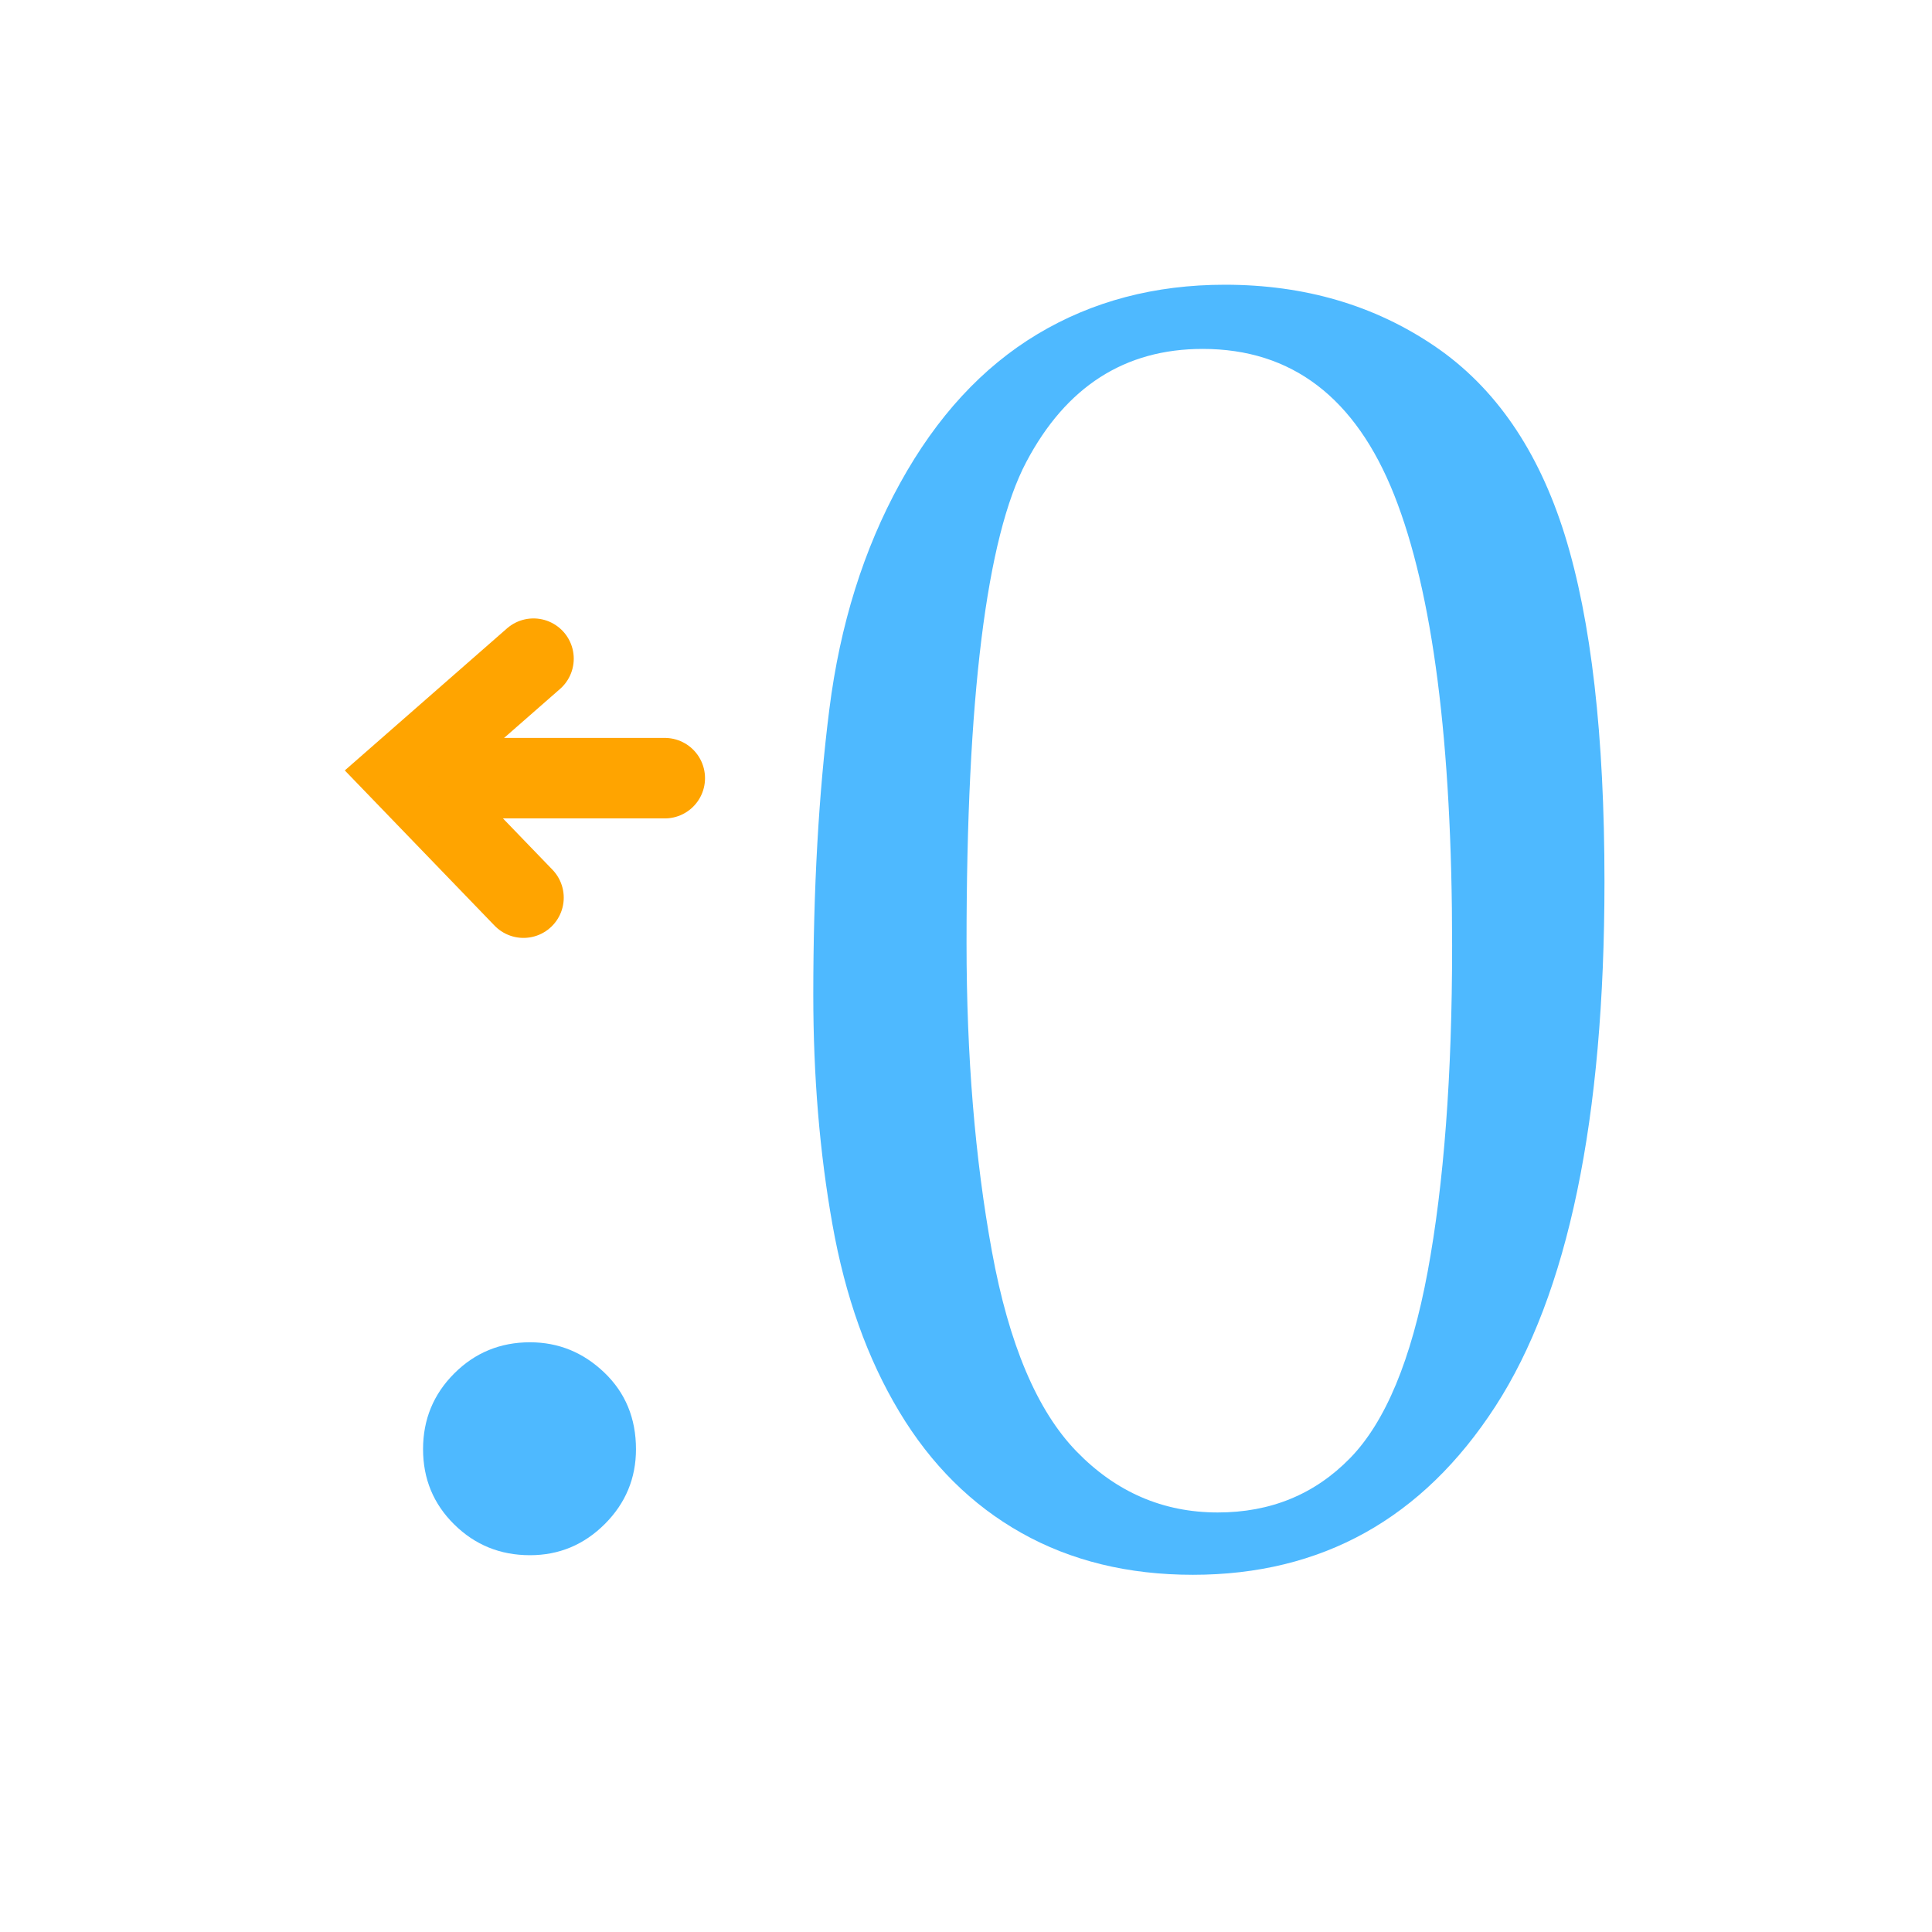 <?xml version="1.0" encoding="utf-8"?>
<!-- Generator: Adobe Illustrator 17.0.0, SVG Export Plug-In . SVG Version: 6.00 Build 0)  -->
<!DOCTYPE svg PUBLIC "-//W3C//DTD SVG 1.1//EN" "http://www.w3.org/Graphics/SVG/1.1/DTD/svg11.dtd">
<svg version="1.1" id="Layer_1" xmlns="http://www.w3.org/2000/svg" xmlns:xlink="http://www.w3.org/1999/xlink" x="0px" y="0px"
	 width="72px" height="72px" viewBox="0 0 72 72" enable-background="new 0 0 72 72" xml:space="preserve">
<g>
	<path fill="#4EB9FF" d="M19.75,50.023c1.063,0,1.986,0.377,2.772,1.129c0.786,0.753,1.179,1.705,1.179,2.855
		c0,1.085-0.388,2.015-1.162,2.789c-0.775,0.774-1.705,1.162-2.789,1.162c-1.107,0-2.048-0.382-2.822-1.146
		c-0.775-0.764-1.162-1.698-1.162-2.806c0-1.106,0.387-2.047,1.162-2.822C17.702,50.411,18.643,50.023,19.75,50.023z"/>
	<path fill="#4EB9FF" d="M30.309,37.074c0-3.939,0.199-7.487,0.598-10.641s1.278-5.965,2.64-8.434
		c1.361-2.468,3.065-4.316,5.113-5.545c2.047-1.229,4.377-1.843,6.989-1.843c2.966,0,5.572,0.764,7.819,2.291
		c2.246,1.527,3.862,3.874,4.848,7.039c0.984,3.166,1.478,7.471,1.478,12.916c0,8.854-1.356,15.373-4.067,19.556
		c-2.712,4.184-6.47,6.275-11.272,6.275c-2.413,0-4.544-0.521-6.392-1.561c-1.849-1.04-3.365-2.545-4.549-4.516
		c-1.185-1.97-2.015-4.294-2.49-6.973C30.546,42.963,30.309,40.107,30.309,37.074z M36.02,35.149c0,4.206,0.315,8.035,0.946,11.488
		s1.682,5.938,3.154,7.454c1.472,1.517,3.226,2.274,5.263,2.274c1.97,0,3.613-0.675,4.931-2.025c1.316-1.35,2.279-3.663,2.889-6.939
		c0.608-3.275,0.913-7.326,0.913-12.152c0-7.57-0.72-13.17-2.158-16.801c-1.439-3.63-3.818-5.445-7.139-5.445
		c-2.9,0-5.092,1.406-6.574,4.217C36.761,20.031,36.02,26.007,36.02,35.149z"/>
</g>
<g>
	<g>
		<polyline fill="none" stroke="#FFA400" stroke-width="3" stroke-linecap="round" points="19.882,24.547 15.022,28.803 
			19.509,33.453 		"/>
	</g>
	<path fill="none" stroke="#FFA400" stroke-width="3" stroke-linecap="round" d="M24.774,29c-3.967,0-7.322,0-7.322,0"/>
</g>
</svg>
